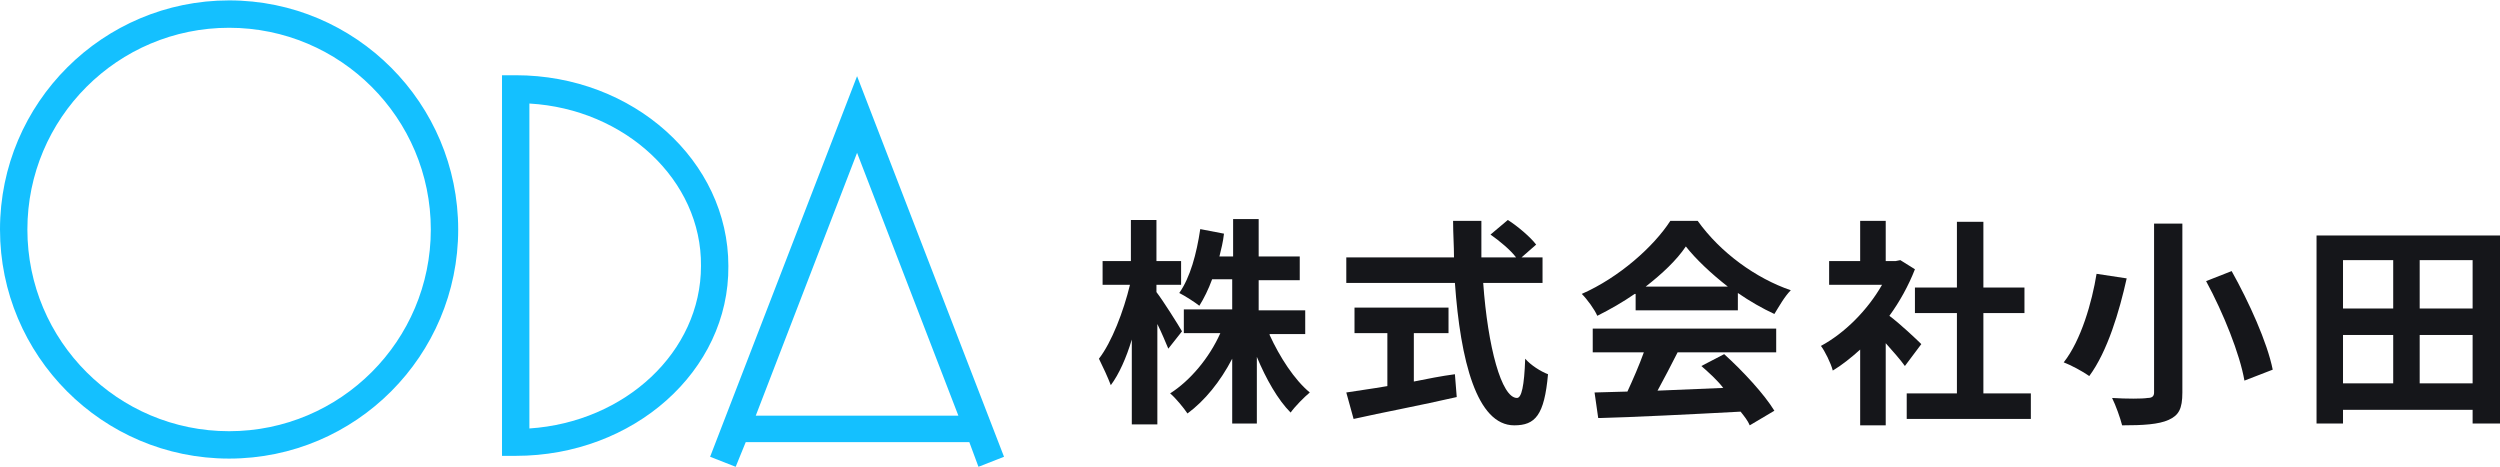 <?xml version="1.0" encoding="utf-8"?>
<!-- Generator: Adobe Illustrator 26.2.1, SVG Export Plug-In . SVG Version: 6.00 Build 0)  -->
<svg version="1.1" id="レイヤー_1" xmlns="http://www.w3.org/2000/svg" xmlns:xlink="http://www.w3.org/1999/xlink" x="0px"
	 y="0px" viewBox="0 0 273.9 51.2" style="enable-background:new 0 0 273.9 51.2;" xml:space="preserve">
<style type="text/css">
	.st0{fill:#14C0FF;}
	.st1{enable-background:new    ;}
	.st2{fill:#15161A;}
</style>
<g>
	<g id="グループ_1065" transform="translate(502 5149.843)">
		<g id="パス_644">
			<path class="st0" d="M-476.9-5099.6L-476.9-5099.6c-13.9,0-25.1-11.3-25.1-25.1c0-13.9,11.3-25.1,25.1-25.1
				c13.9,0,25.1,11.3,25.1,25.1C-451.8-5110.9-463-5099.6-476.9-5099.6z M-476.9-5146.8c-12.2,0-22.1,9.9-22.1,22.1
				c0,12.2,9.9,22.1,22.1,22.1l0,1.5v-1.5c12.2,0,22.1-9.9,22.1-22.1C-454.8-5136.9-464.7-5146.8-476.9-5146.8z"/>
		</g>
		<g id="パス_645">
			<path class="st0" d="M-445.5-5099.9h-1.5v-41.7h1.5c12.9,0,23.3,9.4,23.3,20.9C-422.1-5109.2-432.6-5099.9-445.5-5099.9z
				 M-444-5138.5v35.6c10.5-0.7,18.8-8.4,18.8-17.8C-425.1-5130.1-433.5-5137.9-444-5138.5z"/>
		</g>
		<g id="パス_646">
			<path class="st0" d="M-421.4-5098.7l-2.8-1.1l16.1-41.7l16.1,41.7l-2.8,1.1l-1-2.7h-24.5L-421.4-5098.7z M-419.2-5104.3h22.2
				l-11.1-28.8L-419.2-5104.3z"/>
		</g>
	</g>
	<g class="st1">
		<path class="st2" d="M128,38.2c-0.3-0.7-0.7-1.7-1.2-2.7v11H124v-9.3c-0.6,2-1.4,3.8-2.3,5c-0.3-0.8-0.9-2.1-1.3-2.9
			c1.4-1.8,2.7-5.2,3.4-8.1h-3v-2.6h3.1v-4.5h2.8v4.5h2.7v2.6h-2.7V32c0.7,0.9,2.4,3.6,2.8,4.3L128,38.2z M139.1,36.7
			c1.1,2.4,2.7,4.9,4.4,6.3c-0.6,0.5-1.6,1.5-2.1,2.2c-1.4-1.4-2.7-3.7-3.7-6.1v7.3H135v-7.1c-1.3,2.5-3,4.6-4.9,6
			c-0.4-0.6-1.3-1.7-1.9-2.2c2.2-1.4,4.3-3.9,5.5-6.6h-4v-2.6h5.3v-3.3h-2.2c-0.4,1.1-0.9,2.1-1.4,2.9c-0.5-0.4-1.6-1.1-2.2-1.4
			c1.2-1.7,1.9-4.3,2.3-7l2.6,0.5c-0.1,0.9-0.3,1.7-0.5,2.5h1.5v-4.1h2.8v4.1h4.5v2.6h-4.5v3.3h5.1v2.6H139.1z"/>
		<path class="st2" d="M162.5,31c0.5,7,2,12.6,3.7,12.6c0.5,0,0.8-1.3,0.9-4.3c0.6,0.7,1.7,1.4,2.5,1.7c-0.4,4.5-1.4,5.6-3.7,5.6
			c-4.1,0-5.9-7.1-6.5-15.6h-11.9v-2.8h11.8c0-1.3-0.1-2.6-0.1-4h3.1c0,1.3,0,2.7,0,4h3.8c-0.6-0.8-1.8-1.8-2.8-2.5l1.9-1.6
			c1.1,0.7,2.5,1.9,3.1,2.7l-1.6,1.4h2.3V31H162.5z M154.9,41.8c1.5-0.3,3-0.6,4.5-0.8l0.2,2.5c-3.9,0.9-8.2,1.7-11.3,2.4l-0.8-2.9
			c1.2-0.2,2.8-0.4,4.5-0.7v-5.8h-3.6v-2.8h10.3v2.8h-3.8V41.8z"/>
		<path class="st2" d="M179.1,32.2c-1.3,0.9-2.7,1.7-4.1,2.4c-0.3-0.7-1.1-1.8-1.7-2.4c4.1-1.8,7.9-5.2,9.7-8h3
			c2.5,3.5,6.4,6.3,10.2,7.6c-0.7,0.7-1.3,1.8-1.8,2.6c-1.3-0.6-2.7-1.4-4-2.3V34h-11.2V32.2z M174.8,36h19.8v2.6h-10.8
			c-0.7,1.4-1.5,2.9-2.2,4.2c2.3-0.1,4.8-0.2,7.2-0.3c-0.7-0.9-1.6-1.7-2.4-2.4l2.5-1.3c2.1,1.9,4.4,4.4,5.5,6.2l-2.7,1.6
			c-0.2-0.5-0.6-1-1-1.5c-5.6,0.3-11.6,0.6-15.6,0.7l-0.4-2.8l3.6-0.1c0.6-1.3,1.3-2.9,1.8-4.3h-5.6V36z M189.3,31.4
			c-1.8-1.4-3.5-3-4.6-4.4c-1,1.5-2.6,3-4.4,4.4H189.3z"/>
		<path class="st2" d="M208.7,40.1c-0.5-0.7-1.3-1.6-2.1-2.5v9h-2.8v-8.3c-1,0.9-2,1.7-3,2.3c-0.2-0.8-0.9-2.2-1.3-2.7
			c2.6-1.4,5.1-3.9,6.7-6.7h-5.8v-2.6h3.4v-4.4h2.8v4.4h1.1l0.5-0.1l1.6,1c-0.7,1.8-1.7,3.6-2.8,5.1c1.2,0.9,3,2.6,3.5,3.1
			L208.7,40.1z M222.5,43.1v2.8h-13.6v-2.8h5.5v-8.8h-4.6v-2.8h4.6v-7.2h2.9v7.2h4.5v2.8h-4.5v8.8H222.5z"/>
		<path class="st2" d="M233,30.5c-0.8,3.6-2.1,8-4.1,10.7c-0.7-0.5-2-1.2-2.8-1.5c1.9-2.4,3.1-6.6,3.6-9.7L233,30.5z M239.1,24.5V43
			c0,1.8-0.4,2.5-1.5,3c-1.1,0.5-2.8,0.6-5.1,0.6c-0.2-0.8-0.7-2.2-1.1-3c1.6,0.1,3.3,0.1,3.9,0c0.5,0,0.7-0.2,0.7-0.6V24.5H239.1z
			 M244.5,29.7c1.9,3.4,3.9,7.8,4.5,10.8l-3.1,1.2c-0.5-2.9-2.3-7.4-4.2-10.9L244.5,29.7z"/>
		<path class="st2" d="M273.9,25.8v20.6h-3v-1.5h-14.2v1.5h-2.9V25.8H273.9z M256.7,28.5v5.3h5.5v-5.3H256.7z M256.7,42h5.5v-5.3
			h-5.5V42z M270.9,28.5h-5.8v5.3h5.8V28.5z M270.9,42v-5.3h-5.8V42H270.9z"/>
	</g>
</g>
</svg>
